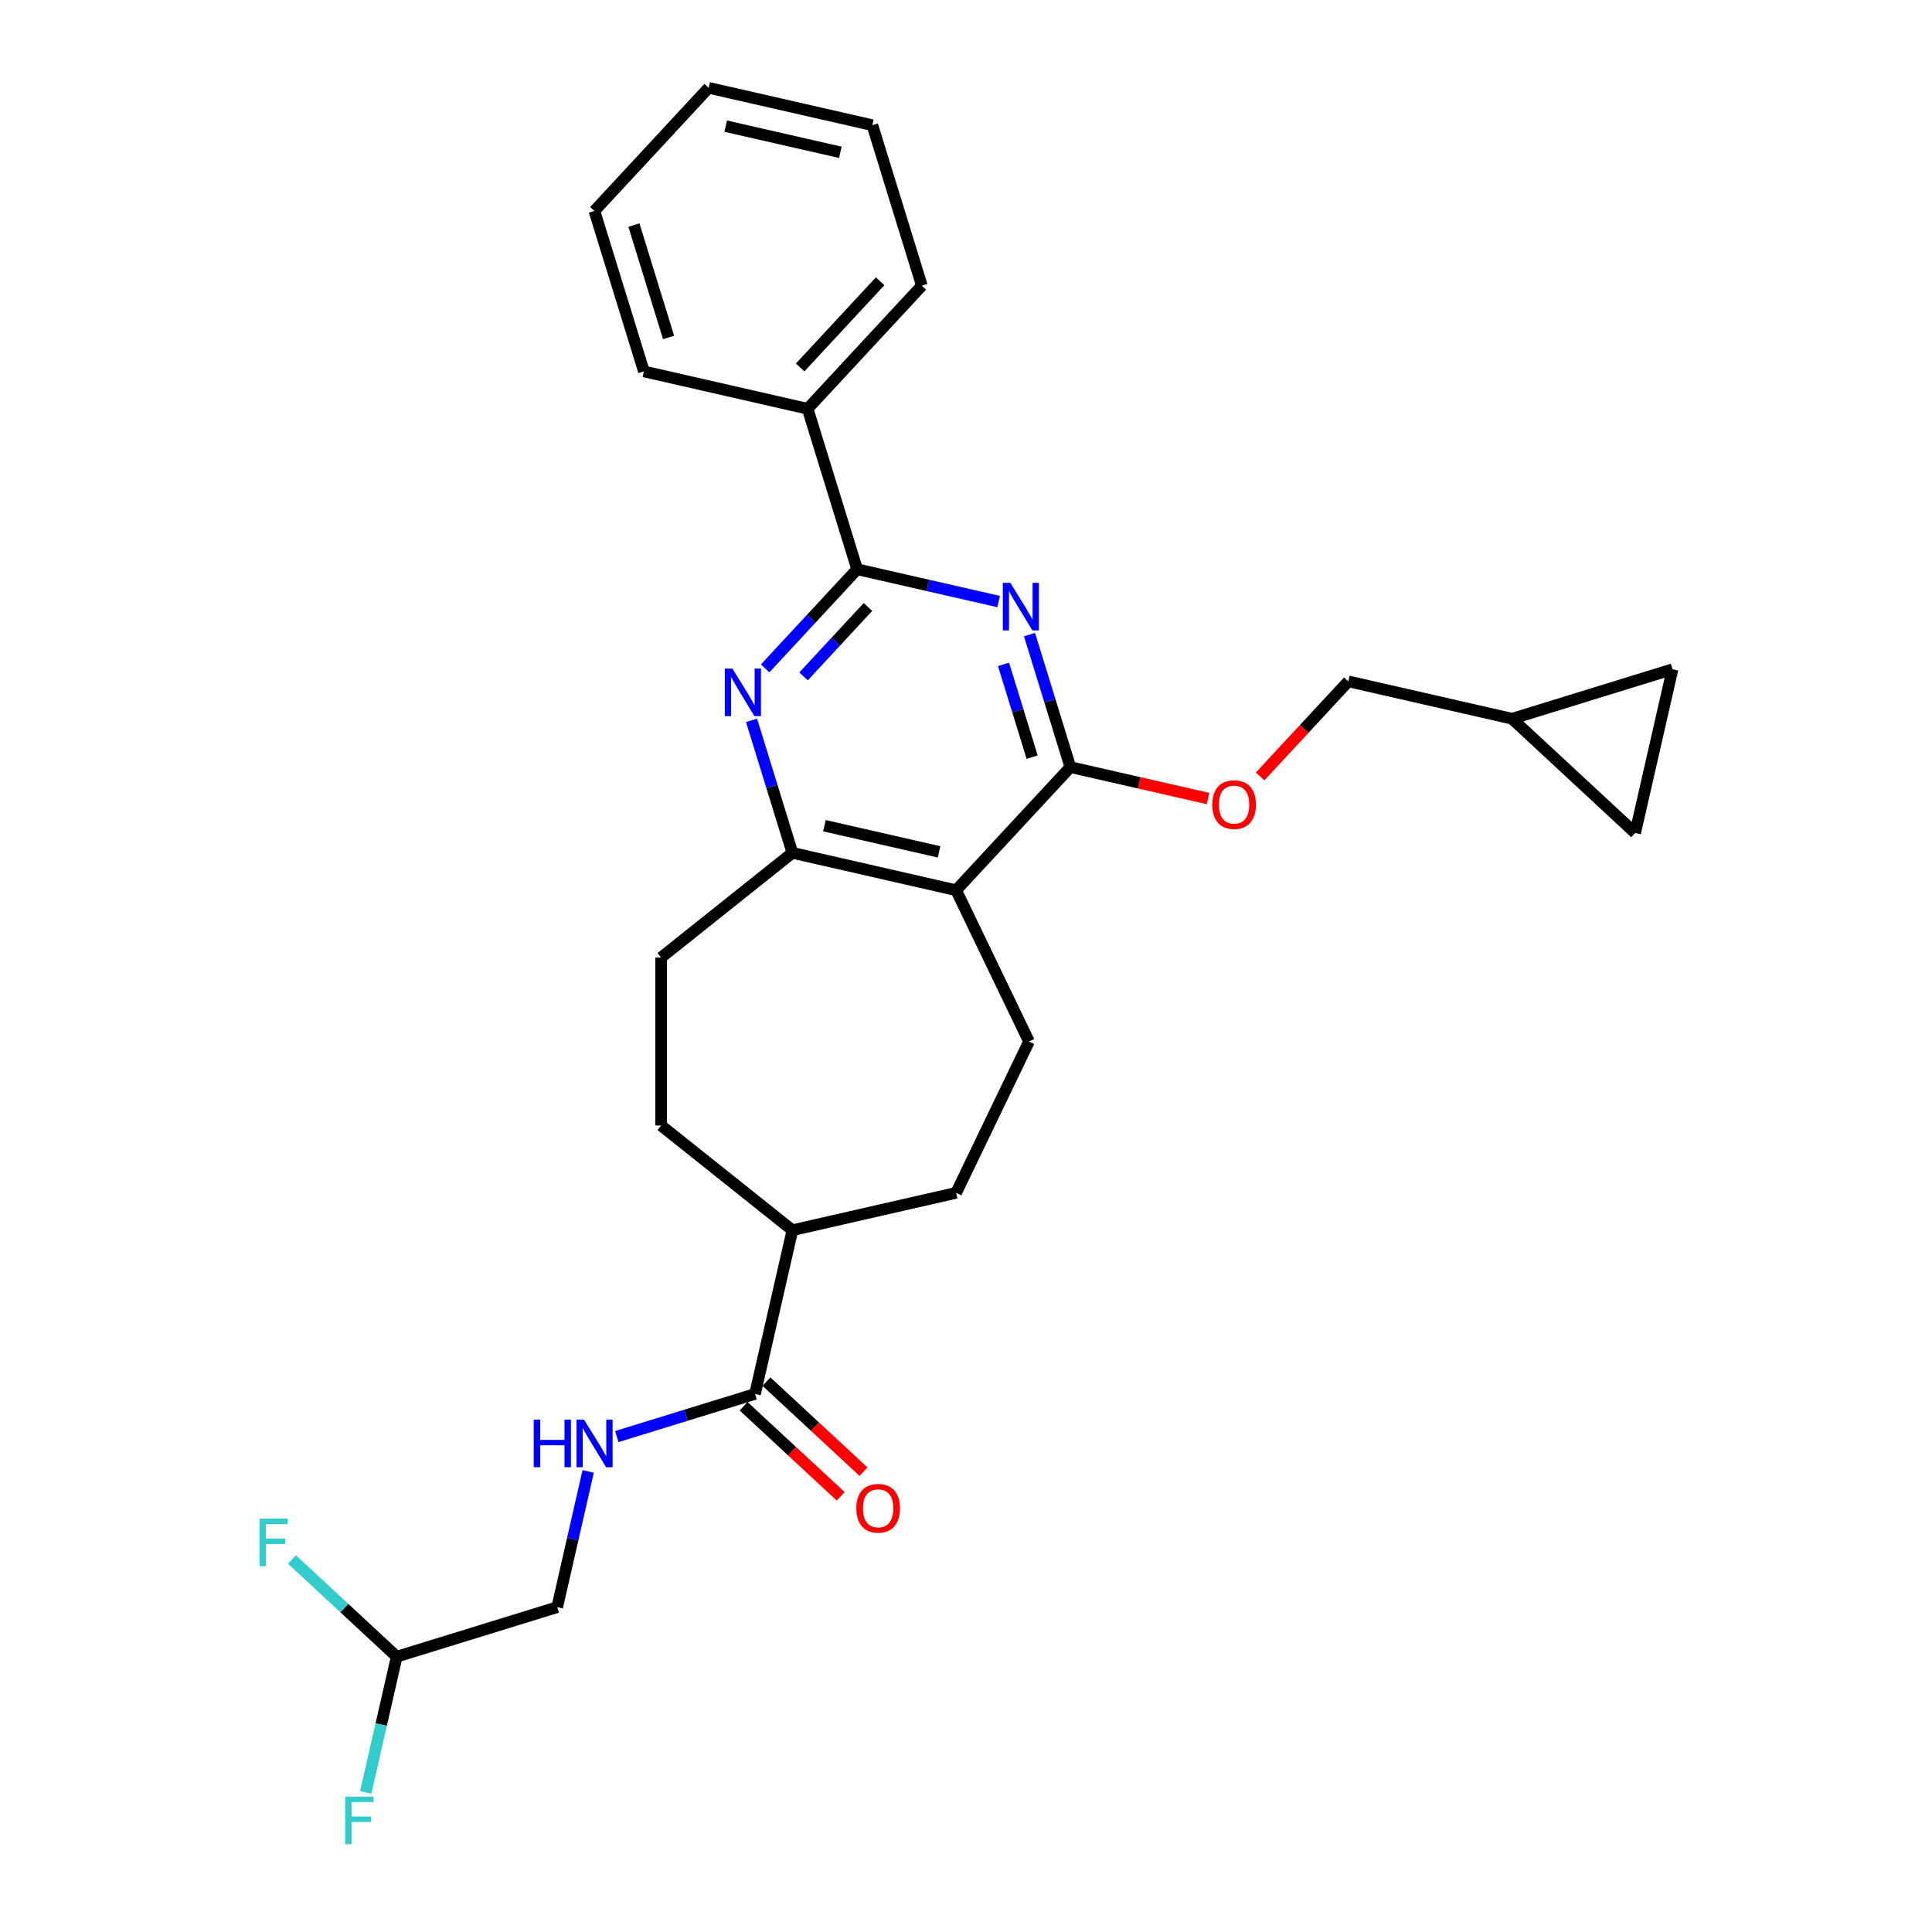 <?xml version='1.0' encoding='iso-8859-1'?>
<svg version='1.1' baseProfile='full'
              xmlns='http://www.w3.org/2000/svg'
                      xmlns:rdkit='http://www.rdkit.org/xml'
                      xmlns:xlink='http://www.w3.org/1999/xlink'
                  xml:space='preserve'
width='1000px' height='1000px' viewBox='0 0 1000 1000'>
<!-- END OF HEADER -->
<rect style='opacity:1.0;fill:#FFFFFF;stroke:none' width='1000' height='1000' x='0' y='0'> </rect>
<path class='bond-0' d='M 532.867,328.472 L 543.444,362.763' style='fill:none;fill-rule:evenodd;stroke:#0000FF;stroke-width:6px;stroke-linecap:butt;stroke-linejoin:miter;stroke-opacity:1' />
<path class='bond-0' d='M 543.444,362.763 L 554.022,397.054' style='fill:none;fill-rule:evenodd;stroke:#000000;stroke-width:6px;stroke-linecap:butt;stroke-linejoin:miter;stroke-opacity:1' />
<path class='bond-0' d='M 519.427,343.883 L 526.832,367.887' style='fill:none;fill-rule:evenodd;stroke:#0000FF;stroke-width:6px;stroke-linecap:butt;stroke-linejoin:miter;stroke-opacity:1' />
<path class='bond-0' d='M 526.832,367.887 L 534.236,391.891' style='fill:none;fill-rule:evenodd;stroke:#000000;stroke-width:6px;stroke-linecap:butt;stroke-linejoin:miter;stroke-opacity:1' />
<path class='bond-1' d='M 516.891,311.363 L 480.272,303.005' style='fill:none;fill-rule:evenodd;stroke:#0000FF;stroke-width:6px;stroke-linecap:butt;stroke-linejoin:miter;stroke-opacity:1' />
<path class='bond-1' d='M 480.272,303.005 L 443.653,294.647' style='fill:none;fill-rule:evenodd;stroke:#000000;stroke-width:6px;stroke-linecap:butt;stroke-linejoin:miter;stroke-opacity:1' />
<path class='bond-2' d='M 554.022,397.054 L 494.897,460.775' style='fill:none;fill-rule:evenodd;stroke:#000000;stroke-width:6px;stroke-linecap:butt;stroke-linejoin:miter;stroke-opacity:1' />
<path class='bond-8' d='M 554.022,397.054 L 589.658,405.188' style='fill:none;fill-rule:evenodd;stroke:#000000;stroke-width:6px;stroke-linecap:butt;stroke-linejoin:miter;stroke-opacity:1' />
<path class='bond-8' d='M 589.658,405.188 L 625.295,413.321' style='fill:none;fill-rule:evenodd;stroke:#FF0000;stroke-width:6px;stroke-linecap:butt;stroke-linejoin:miter;stroke-opacity:1' />
<path class='bond-3' d='M 443.653,294.647 L 419.846,320.306' style='fill:none;fill-rule:evenodd;stroke:#000000;stroke-width:6px;stroke-linecap:butt;stroke-linejoin:miter;stroke-opacity:1' />
<path class='bond-3' d='M 419.846,320.306 L 396.038,345.964' style='fill:none;fill-rule:evenodd;stroke:#0000FF;stroke-width:6px;stroke-linecap:butt;stroke-linejoin:miter;stroke-opacity:1' />
<path class='bond-3' d='M 449.255,314.169 L 432.59,332.131' style='fill:none;fill-rule:evenodd;stroke:#000000;stroke-width:6px;stroke-linecap:butt;stroke-linejoin:miter;stroke-opacity:1' />
<path class='bond-3' d='M 432.59,332.131 L 415.924,350.092' style='fill:none;fill-rule:evenodd;stroke:#0000FF;stroke-width:6px;stroke-linecap:butt;stroke-linejoin:miter;stroke-opacity:1' />
<path class='bond-13' d='M 443.653,294.647 L 418.031,211.583' style='fill:none;fill-rule:evenodd;stroke:#000000;stroke-width:6px;stroke-linecap:butt;stroke-linejoin:miter;stroke-opacity:1' />
<path class='bond-6' d='M 494.897,460.775 L 532.613,539.093' style='fill:none;fill-rule:evenodd;stroke:#000000;stroke-width:6px;stroke-linecap:butt;stroke-linejoin:miter;stroke-opacity:1' />
<path class='bond-28' d='M 494.897,460.775 L 410.151,441.432' style='fill:none;fill-rule:evenodd;stroke:#000000;stroke-width:6px;stroke-linecap:butt;stroke-linejoin:miter;stroke-opacity:1' />
<path class='bond-28' d='M 486.054,440.924 L 426.731,427.384' style='fill:none;fill-rule:evenodd;stroke:#000000;stroke-width:6px;stroke-linecap:butt;stroke-linejoin:miter;stroke-opacity:1' />
<path class='bond-4' d='M 388.996,372.85 L 399.573,407.141' style='fill:none;fill-rule:evenodd;stroke:#0000FF;stroke-width:6px;stroke-linecap:butt;stroke-linejoin:miter;stroke-opacity:1' />
<path class='bond-4' d='M 399.573,407.141 L 410.151,441.432' style='fill:none;fill-rule:evenodd;stroke:#000000;stroke-width:6px;stroke-linecap:butt;stroke-linejoin:miter;stroke-opacity:1' />
<path class='bond-14' d='M 410.151,441.432 L 342.189,495.63' style='fill:none;fill-rule:evenodd;stroke:#000000;stroke-width:6px;stroke-linecap:butt;stroke-linejoin:miter;stroke-opacity:1' />
<path class='bond-5' d='M 390.808,721.5 L 410.151,636.753' style='fill:none;fill-rule:evenodd;stroke:#000000;stroke-width:6px;stroke-linecap:butt;stroke-linejoin:miter;stroke-opacity:1' />
<path class='bond-7' d='M 390.808,721.5 L 355.03,732.536' style='fill:none;fill-rule:evenodd;stroke:#000000;stroke-width:6px;stroke-linecap:butt;stroke-linejoin:miter;stroke-opacity:1' />
<path class='bond-7' d='M 355.03,732.536 L 319.253,743.572' style='fill:none;fill-rule:evenodd;stroke:#0000FF;stroke-width:6px;stroke-linecap:butt;stroke-linejoin:miter;stroke-opacity:1' />
<path class='bond-15' d='M 384.895,727.872 L 410.019,751.183' style='fill:none;fill-rule:evenodd;stroke:#000000;stroke-width:6px;stroke-linecap:butt;stroke-linejoin:miter;stroke-opacity:1' />
<path class='bond-15' d='M 410.019,751.183 L 435.143,774.495' style='fill:none;fill-rule:evenodd;stroke:#FF0000;stroke-width:6px;stroke-linecap:butt;stroke-linejoin:miter;stroke-opacity:1' />
<path class='bond-15' d='M 396.72,715.128 L 421.844,738.439' style='fill:none;fill-rule:evenodd;stroke:#000000;stroke-width:6px;stroke-linecap:butt;stroke-linejoin:miter;stroke-opacity:1' />
<path class='bond-15' d='M 421.844,738.439 L 446.968,761.751' style='fill:none;fill-rule:evenodd;stroke:#FF0000;stroke-width:6px;stroke-linecap:butt;stroke-linejoin:miter;stroke-opacity:1' />
<path class='bond-16' d='M 532.613,539.093 L 494.897,617.41' style='fill:none;fill-rule:evenodd;stroke:#000000;stroke-width:6px;stroke-linecap:butt;stroke-linejoin:miter;stroke-opacity:1' />
<path class='bond-20' d='M 304.438,761.604 L 296.419,796.736' style='fill:none;fill-rule:evenodd;stroke:#0000FF;stroke-width:6px;stroke-linecap:butt;stroke-linejoin:miter;stroke-opacity:1' />
<path class='bond-20' d='M 296.419,796.736 L 288.401,831.868' style='fill:none;fill-rule:evenodd;stroke:#000000;stroke-width:6px;stroke-linecap:butt;stroke-linejoin:miter;stroke-opacity:1' />
<path class='bond-19' d='M 652.242,401.876 L 675.068,377.276' style='fill:none;fill-rule:evenodd;stroke:#FF0000;stroke-width:6px;stroke-linecap:butt;stroke-linejoin:miter;stroke-opacity:1' />
<path class='bond-19' d='M 675.068,377.276 L 697.893,352.675' style='fill:none;fill-rule:evenodd;stroke:#000000;stroke-width:6px;stroke-linecap:butt;stroke-linejoin:miter;stroke-opacity:1' />
<path class='bond-9' d='M 782.64,372.018 L 697.893,352.675' style='fill:none;fill-rule:evenodd;stroke:#000000;stroke-width:6px;stroke-linecap:butt;stroke-linejoin:miter;stroke-opacity:1' />
<path class='bond-10' d='M 782.64,372.018 L 865.704,346.396' style='fill:none;fill-rule:evenodd;stroke:#000000;stroke-width:6px;stroke-linecap:butt;stroke-linejoin:miter;stroke-opacity:1' />
<path class='bond-11' d='M 782.64,372.018 L 846.361,431.143' style='fill:none;fill-rule:evenodd;stroke:#000000;stroke-width:6px;stroke-linecap:butt;stroke-linejoin:miter;stroke-opacity:1' />
<path class='bond-31' d='M 865.704,346.396 L 846.361,431.143' style='fill:none;fill-rule:evenodd;stroke:#000000;stroke-width:6px;stroke-linecap:butt;stroke-linejoin:miter;stroke-opacity:1' />
<path class='bond-12' d='M 410.151,636.753 L 494.897,617.41' style='fill:none;fill-rule:evenodd;stroke:#000000;stroke-width:6px;stroke-linecap:butt;stroke-linejoin:miter;stroke-opacity:1' />
<path class='bond-30' d='M 410.151,636.753 L 342.189,582.556' style='fill:none;fill-rule:evenodd;stroke:#000000;stroke-width:6px;stroke-linecap:butt;stroke-linejoin:miter;stroke-opacity:1' />
<path class='bond-23' d='M 418.031,211.583 L 477.156,147.862' style='fill:none;fill-rule:evenodd;stroke:#000000;stroke-width:6px;stroke-linecap:butt;stroke-linejoin:miter;stroke-opacity:1' />
<path class='bond-23' d='M 414.156,190.2 L 455.543,145.595' style='fill:none;fill-rule:evenodd;stroke:#000000;stroke-width:6px;stroke-linecap:butt;stroke-linejoin:miter;stroke-opacity:1' />
<path class='bond-24' d='M 418.031,211.583 L 333.285,192.24' style='fill:none;fill-rule:evenodd;stroke:#000000;stroke-width:6px;stroke-linecap:butt;stroke-linejoin:miter;stroke-opacity:1' />
<path class='bond-17' d='M 342.189,495.63 L 342.189,582.556' style='fill:none;fill-rule:evenodd;stroke:#000000;stroke-width:6px;stroke-linecap:butt;stroke-linejoin:miter;stroke-opacity:1' />
<path class='bond-18' d='M 205.337,857.49 L 288.401,831.868' style='fill:none;fill-rule:evenodd;stroke:#000000;stroke-width:6px;stroke-linecap:butt;stroke-linejoin:miter;stroke-opacity:1' />
<path class='bond-21' d='M 205.337,857.49 L 197.318,892.623' style='fill:none;fill-rule:evenodd;stroke:#000000;stroke-width:6px;stroke-linecap:butt;stroke-linejoin:miter;stroke-opacity:1' />
<path class='bond-21' d='M 197.318,892.623 L 189.299,927.755' style='fill:none;fill-rule:evenodd;stroke:#33CCCC;stroke-width:6px;stroke-linecap:butt;stroke-linejoin:miter;stroke-opacity:1' />
<path class='bond-22' d='M 205.337,857.49 L 178.222,832.332' style='fill:none;fill-rule:evenodd;stroke:#000000;stroke-width:6px;stroke-linecap:butt;stroke-linejoin:miter;stroke-opacity:1' />
<path class='bond-22' d='M 178.222,832.332 L 151.108,807.173' style='fill:none;fill-rule:evenodd;stroke:#33CCCC;stroke-width:6px;stroke-linecap:butt;stroke-linejoin:miter;stroke-opacity:1' />
<path class='bond-26' d='M 477.156,147.862 L 451.534,64.797' style='fill:none;fill-rule:evenodd;stroke:#000000;stroke-width:6px;stroke-linecap:butt;stroke-linejoin:miter;stroke-opacity:1' />
<path class='bond-25' d='M 333.285,192.24 L 307.663,109.176' style='fill:none;fill-rule:evenodd;stroke:#000000;stroke-width:6px;stroke-linecap:butt;stroke-linejoin:miter;stroke-opacity:1' />
<path class='bond-25' d='M 346.054,174.656 L 328.119,116.511' style='fill:none;fill-rule:evenodd;stroke:#000000;stroke-width:6px;stroke-linecap:butt;stroke-linejoin:miter;stroke-opacity:1' />
<path class='bond-27' d='M 307.663,109.176 L 366.788,45.455' style='fill:none;fill-rule:evenodd;stroke:#000000;stroke-width:6px;stroke-linecap:butt;stroke-linejoin:miter;stroke-opacity:1' />
<path class='bond-29' d='M 451.534,64.797 L 366.788,45.455' style='fill:none;fill-rule:evenodd;stroke:#000000;stroke-width:6px;stroke-linecap:butt;stroke-linejoin:miter;stroke-opacity:1' />
<path class='bond-29' d='M 434.954,78.845 L 375.631,65.305' style='fill:none;fill-rule:evenodd;stroke:#000000;stroke-width:6px;stroke-linecap:butt;stroke-linejoin:miter;stroke-opacity:1' />
<path  class='atom-0' d='M 522.958 301.681
L 531.025 314.72
Q 531.825 316.006, 533.111 318.336
Q 534.398 320.666, 534.467 320.805
L 534.467 301.681
L 537.736 301.681
L 537.736 326.298
L 534.363 326.298
L 525.705 312.043
Q 524.697 310.374, 523.619 308.461
Q 522.576 306.549, 522.263 305.958
L 522.263 326.298
L 519.064 326.298
L 519.064 301.681
L 522.958 301.681
' fill='#0000FF'/>
<path  class='atom-4' d='M 379.087 346.059
L 387.154 359.098
Q 387.954 360.385, 389.24 362.714
Q 390.527 365.044, 390.596 365.183
L 390.596 346.059
L 393.865 346.059
L 393.865 370.677
L 390.492 370.677
L 381.834 356.421
Q 380.826 354.752, 379.748 352.84
Q 378.705 350.927, 378.392 350.336
L 378.392 370.677
L 375.193 370.677
L 375.193 346.059
L 379.087 346.059
' fill='#0000FF'/>
<path  class='atom-8' d='M 276.259 734.813
L 279.597 734.813
L 279.597 745.279
L 292.184 745.279
L 292.184 734.813
L 295.522 734.813
L 295.522 759.43
L 292.184 759.43
L 292.184 748.06
L 279.597 748.06
L 279.597 759.43
L 276.259 759.43
L 276.259 734.813
' fill='#0000FF'/>
<path  class='atom-8' d='M 302.302 734.813
L 310.369 747.852
Q 311.168 749.138, 312.455 751.468
Q 313.741 753.798, 313.811 753.937
L 313.811 734.813
L 317.079 734.813
L 317.079 759.43
L 313.707 759.43
L 305.049 745.175
Q 304.041 743.506, 302.963 741.593
Q 301.92 739.681, 301.607 739.09
L 301.607 759.43
L 298.408 759.43
L 298.408 734.813
L 302.302 734.813
' fill='#0000FF'/>
<path  class='atom-9' d='M 627.468 416.466
Q 627.468 410.555, 630.389 407.252
Q 633.309 403.949, 638.768 403.949
Q 644.227 403.949, 647.148 407.252
Q 650.069 410.555, 650.069 416.466
Q 650.069 422.447, 647.113 425.854
Q 644.158 429.227, 638.768 429.227
Q 633.344 429.227, 630.389 425.854
Q 627.468 422.482, 627.468 416.466
M 638.768 426.445
Q 642.524 426.445, 644.54 423.942
Q 646.592 421.404, 646.592 416.466
Q 646.592 411.633, 644.54 409.199
Q 642.524 406.731, 638.768 406.731
Q 635.013 406.731, 632.962 409.164
Q 630.945 411.598, 630.945 416.466
Q 630.945 421.438, 632.962 423.942
Q 635.013 426.445, 638.768 426.445
' fill='#FF0000'/>
<path  class='atom-16' d='M 443.229 780.694
Q 443.229 774.783, 446.149 771.48
Q 449.07 768.177, 454.529 768.177
Q 459.988 768.177, 462.909 771.48
Q 465.829 774.783, 465.829 780.694
Q 465.829 786.675, 462.874 790.082
Q 459.918 793.455, 454.529 793.455
Q 449.105 793.455, 446.149 790.082
Q 443.229 786.709, 443.229 780.694
M 454.529 790.673
Q 458.284 790.673, 460.301 788.17
Q 462.352 785.631, 462.352 780.694
Q 462.352 775.861, 460.301 773.427
Q 458.284 770.958, 454.529 770.958
Q 450.774 770.958, 448.722 773.392
Q 446.706 775.826, 446.706 780.694
Q 446.706 785.666, 448.722 788.17
Q 450.774 790.673, 454.529 790.673
' fill='#FF0000'/>
<path  class='atom-22' d='M 178.675 929.928
L 193.313 929.928
L 193.313 932.744
L 181.978 932.744
L 181.978 940.22
L 192.061 940.22
L 192.061 943.071
L 181.978 943.071
L 181.978 954.545
L 178.675 954.545
L 178.675 929.928
' fill='#33CCCC'/>
<path  class='atom-23' d='M 134.296 786.057
L 148.935 786.057
L 148.935 788.873
L 137.599 788.873
L 137.599 796.349
L 147.683 796.349
L 147.683 799.2
L 137.599 799.2
L 137.599 810.674
L 134.296 810.674
L 134.296 786.057
' fill='#33CCCC'/>
</svg>
